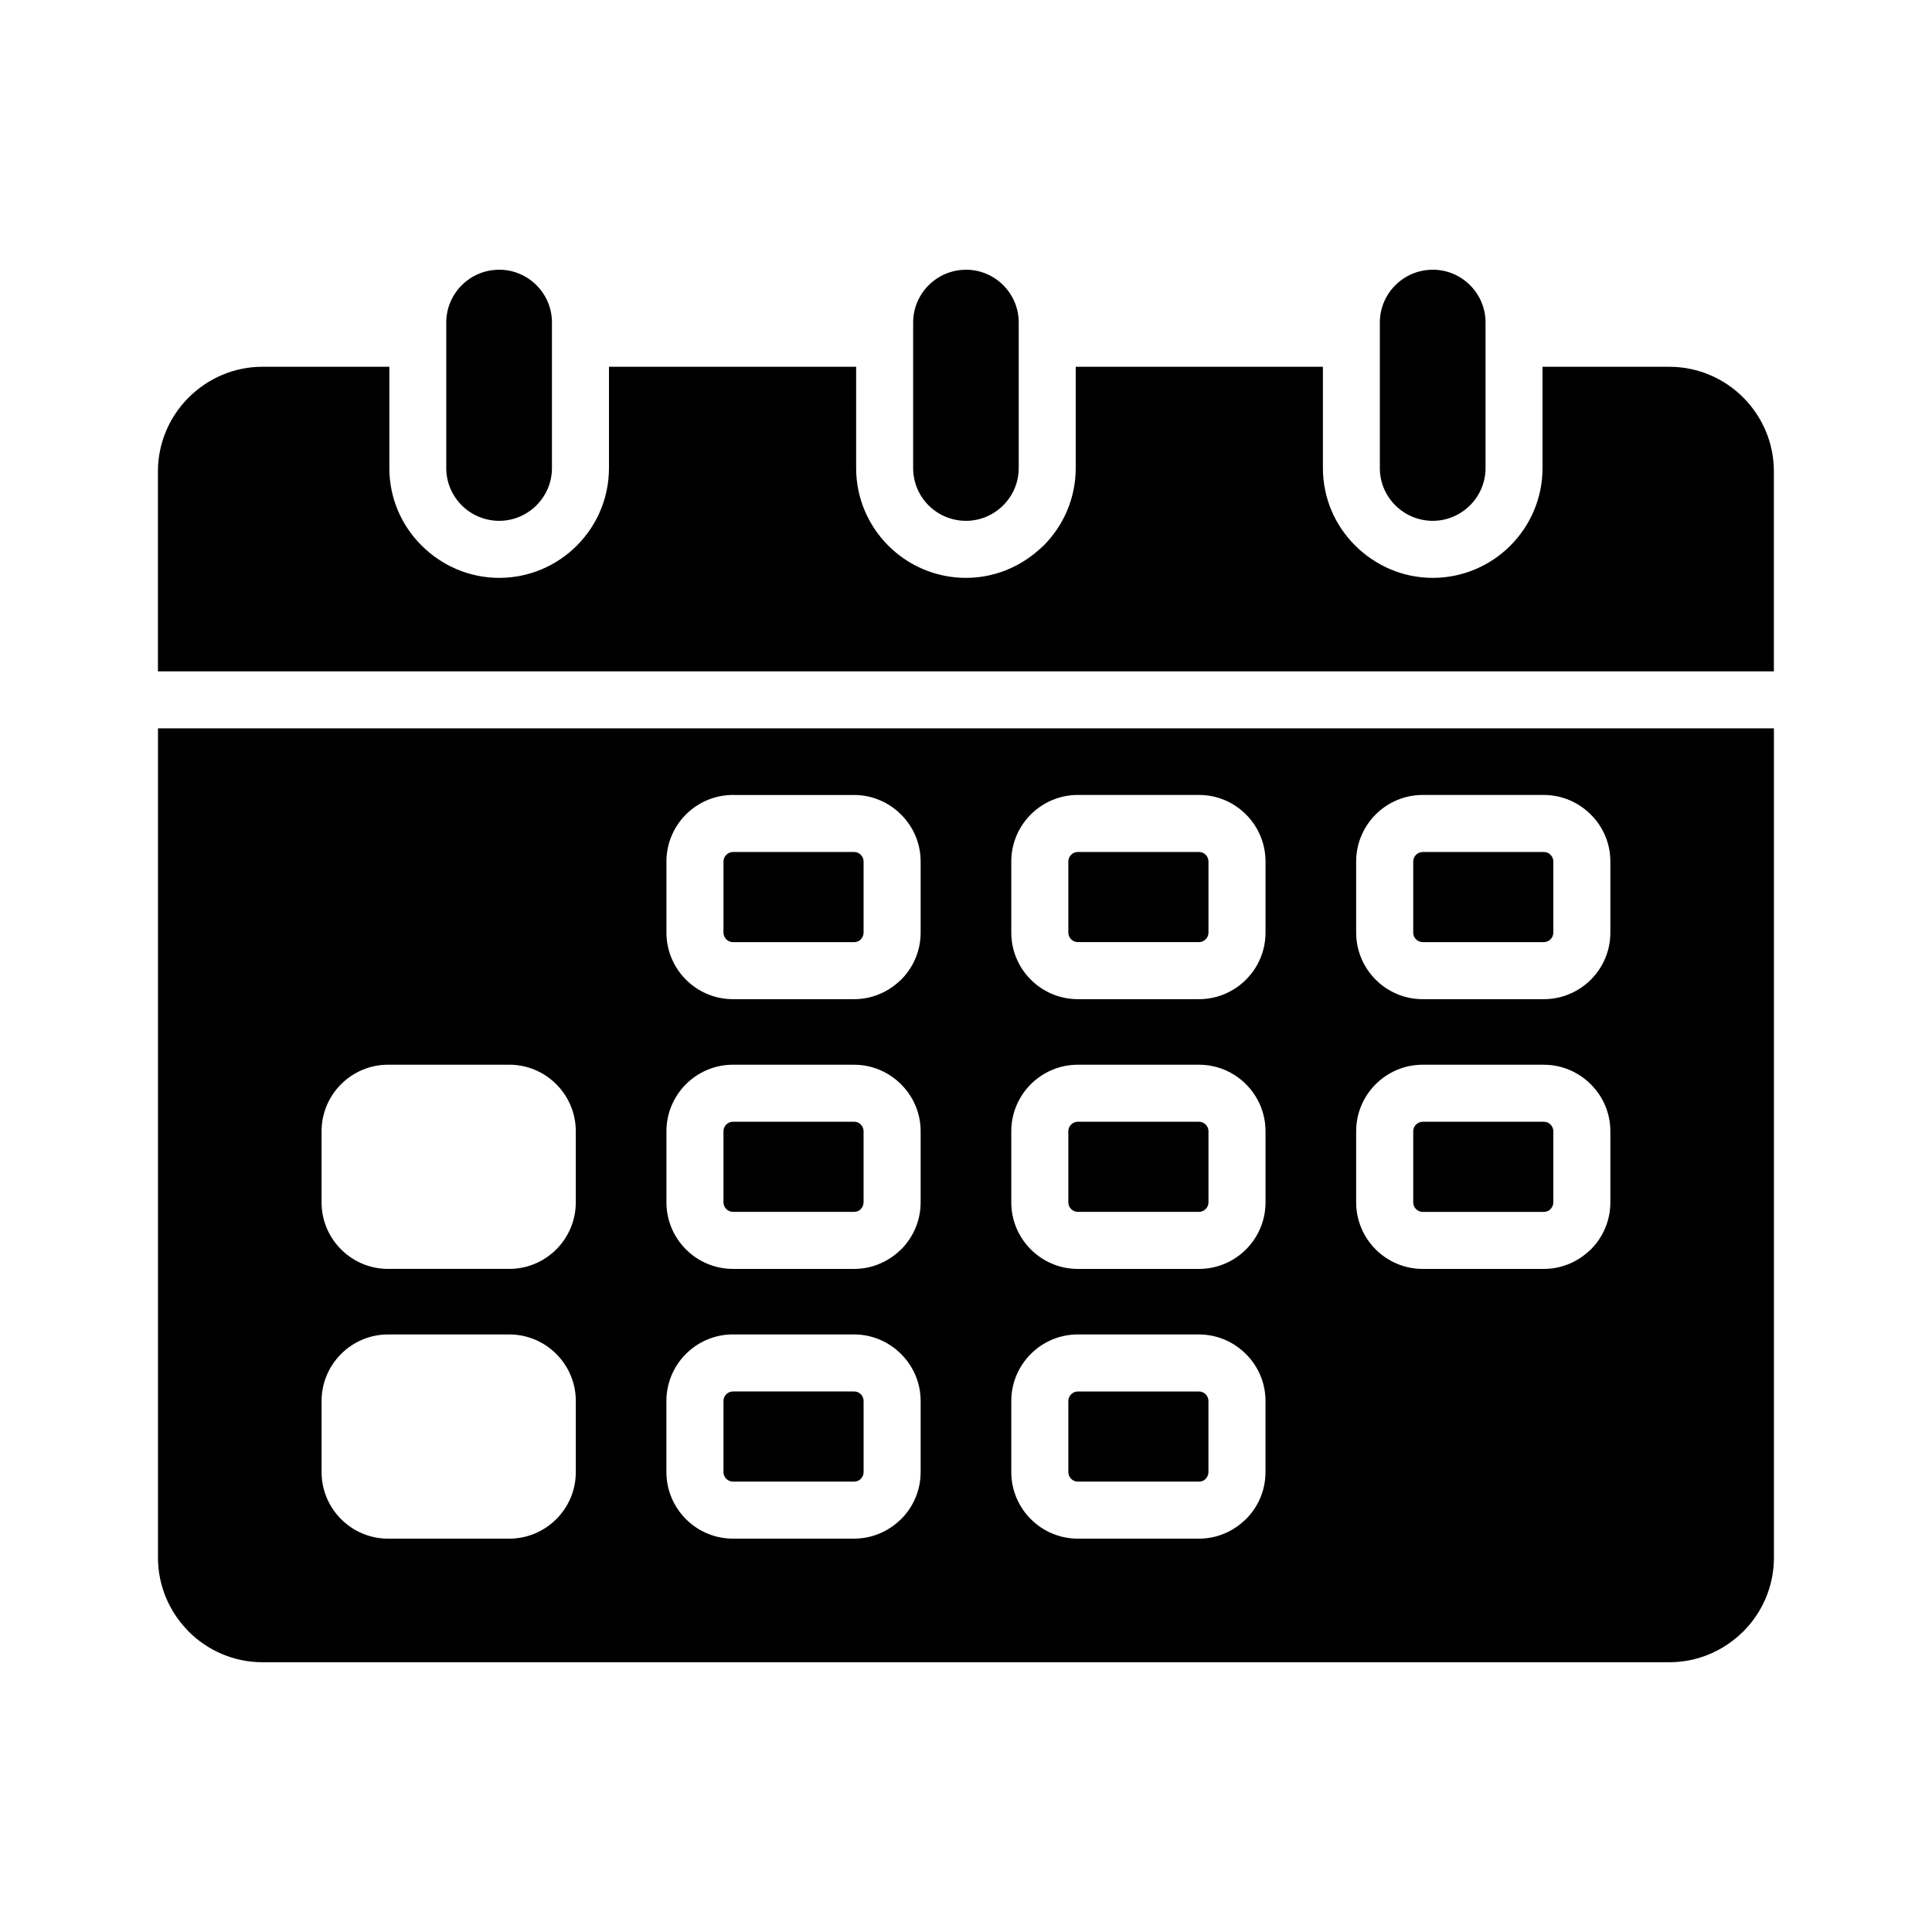<?xml version="1.0" encoding="UTF-8"?>
<!-- Uploaded to: ICON Repo, www.iconrepo.com, Generator: ICON Repo Mixer Tools -->
<svg fill="#000000" width="800px" height="800px" version="1.1" viewBox="144 144 512 512" xmlns="http://www.w3.org/2000/svg">
 <path d="m213.57 241.2h33.613v26.848c0 8.016 3.266 15.293 8.562 20.531 5.285 5.277 12.566 8.562 20.547 8.562 8.016 0 15.293-3.266 20.559-8.531s8.531-12.543 8.531-20.559v-26.848h65.504v26.848c0 8.016 3.266 15.293 8.531 20.559s12.555 8.531 20.57 8.531c7.383 0 14.188-2.828 19.344-7.445l1.215-1.09c5.266-5.266 8.531-12.543 8.531-20.559v-26.848h65.508v26.848c0 8.016 3.266 15.293 8.562 20.531 5.289 5.285 12.574 8.562 20.547 8.562 8.016 0 15.293-3.266 20.559-8.531 5.266-5.266 8.531-12.543 8.531-20.559v-26.848h33.609c7.621 0 14.562 3.117 19.57 8.129 5.012 5.012 8.133 11.949 8.133 19.57v53.02h-428.24v-53.02c0-7.606 3.117-14.523 8.129-19.543 5.047-5.039 11.965-8.16 19.57-8.16zm62.707-25.723h0.02c7.688 0 13.977 6.277 13.977 13.977v38.594c0 7.688-6.289 13.977-13.977 13.977h-0.02l-0.344-0.008h-0.012l-0.344-0.012h-0.012l-0.344-0.023h-0.012l-0.34-0.031h-0.012l-0.34-0.043h-0.012l-0.332-0.047h-0.02l-0.332-0.059h-0.012l-0.328-0.066h-0.012l-0.328-0.07h-0.012l-0.328-0.082h-0.012l-0.32-0.094h-0.012l-0.316-0.094h-0.012l-0.316-0.105h-0.012l-0.316-0.113h-0.008l-0.309-0.125h-0.012l-0.305-0.125h-0.012l-0.305-0.137h-0.008l-0.297-0.148h-0.012l-0.293-0.148h-0.008l-0.297-0.16h-0.008l-0.285-0.16h-0.008l-0.285-0.172h-0.008l-0.281-0.18h-0.008l-0.281-0.191-0.273-0.191h-0.008l-0.27-0.195h-0.008l-0.523-0.414-0.258-0.219-0.25-0.219h-0.008l-0.242-0.23-0.238-0.23-0.23-0.238h-0.008l-0.227-0.25-0.219-0.25h-0.008l-0.215-0.258-0.207-0.262h-0.008l-0.203-0.27-0.391-0.547-0.184-0.281-0.18-0.285-0.172-0.293-0.168-0.297-0.156-0.297-0.156-0.305-0.145-0.309-0.137-0.309-0.125-0.316h-0.008l-0.117-0.316-0.113-0.328-0.105-0.32-0.102-0.332-0.09-0.332-0.082-0.332-0.07-0.34-0.066-0.344-0.059-0.34-0.047-0.352-0.043-0.352-0.031-0.352-0.023-0.355-0.012-0.355-0.008-0.355v-38.594c0-7.699 6.285-13.977 13.977-13.977zm247.41 0h0.02c7.688 0 13.977 6.277 13.977 13.977v38.594c0 7.688-6.289 13.977-13.977 13.977h-0.02l-0.344-0.008h-0.012l-0.344-0.012h-0.012l-0.344-0.023h-0.012l-0.34-0.031h-0.012l-0.34-0.043h-0.012l-0.332-0.047h-0.02l-0.332-0.059h-0.012l-0.328-0.066h-0.012l-0.328-0.07h-0.012l-0.328-0.082h-0.012l-0.32-0.094h-0.012l-0.316-0.094h-0.012l-0.316-0.105h-0.012l-0.316-0.113h-0.008l-0.309-0.125h-0.012l-0.305-0.125h-0.012l-0.305-0.137h-0.008l-0.297-0.148h-0.012l-0.293-0.148h-0.008l-0.297-0.16h-0.008l-0.285-0.16h-0.008l-0.285-0.172h-0.008l-0.281-0.18h-0.008l-0.281-0.191-0.273-0.191h-0.008l-0.27-0.195h-0.008l-0.523-0.414-0.258-0.219-0.25-0.219h-0.008l-0.242-0.23-0.238-0.23-0.23-0.238h-0.008l-0.227-0.25-0.219-0.25h-0.008l-0.215-0.258-0.207-0.262h-0.008l-0.203-0.27-0.391-0.547-0.184-0.281-0.18-0.285-0.172-0.293-0.168-0.297-0.156-0.297-0.156-0.305-0.145-0.309-0.137-0.309-0.125-0.316h-0.008l-0.117-0.316-0.113-0.328-0.105-0.32-0.102-0.332-0.09-0.332-0.082-0.332-0.07-0.34-0.066-0.344-0.059-0.34-0.047-0.352-0.043-0.352-0.031-0.352-0.023-0.355-0.012-0.355-0.008-0.355v-38.594c0-7.699 6.285-13.977 13.977-13.977zm-123.7 0h0.008c7.695 0 13.977 6.277 13.977 13.977v38.594c0 7.688-6.285 13.977-13.977 13.977h-0.008l-0.352-0.008h-0.008l-0.355-0.012h-0.008l-0.344-0.023h-0.008l-0.352-0.031-0.352-0.043-0.344-0.047h-0.008l-0.34-0.059h-0.008l-0.34-0.066-0.34-0.07-0.332-0.082h-0.008l-0.328-0.094h-0.008l-0.32-0.094h-0.008l-0.32-0.105h-0.008l-0.32-0.113-0.316-0.125h-0.008l-0.309-0.125h-0.008l-0.309-0.137-0.305-0.148h-0.008l-0.297-0.148h-0.008l-0.297-0.16-0.293-0.16h-0.008l-0.285-0.172-0.285-0.18-0.285-0.191-0.273-0.191-0.273-0.195-0.27-0.207-0.262-0.207-0.258-0.219-0.25-0.219-0.484-0.461-0.23-0.238-0.23-0.25-0.219-0.25-0.219-0.258-0.207-0.262-0.207-0.27-0.195-0.273-0.191-0.273-0.191-0.281-0.18-0.285-0.172-0.293-0.32-0.594-0.148-0.305-0.148-0.309-0.137-0.309-0.25-0.633-0.113-0.328-0.105-0.32-0.188-0.664-0.082-0.332-0.07-0.34-0.066-0.344-0.059-0.34-0.047-0.352-0.043-0.352-0.031-0.352-0.023-0.355-0.012-0.355-0.008-0.355v-38.594c0-7.699 6.289-13.977 13.984-13.977zm-61.742 210.69h32.109c4.832 0 9.246 1.988 12.438 5.188 3.207 3.172 5.188 7.586 5.188 12.441v18.852c0 4.856-1.98 9.27-5.172 12.461l-0.547 0.492c-3.141 2.898-7.336 4.676-11.906 4.676h-32.109c-4.856 0-9.27-1.98-12.461-5.172-3.191-3.191-5.172-7.606-5.172-12.461v-18.852c0-4.856 1.98-9.27 5.172-12.461 3.191-3.191 7.606-5.172 12.461-5.172zm0-71.488h32.109c4.832 0 9.246 1.988 12.438 5.188 3.207 3.172 5.188 7.586 5.188 12.441v18.852c0 4.856-1.98 9.277-5.172 12.465l-0.547 0.492c-3.141 2.898-7.336 4.676-11.906 4.676h-32.109c-4.856 0-9.27-1.98-12.461-5.172-3.191-3.191-5.172-7.609-5.172-12.465v-18.852c0-4.856 1.98-9.27 5.172-12.461 3.191-3.191 7.606-5.172 12.461-5.172zm32.109 15.113h-32.109c-0.684 0-1.316 0.285-1.773 0.742-0.457 0.457-0.742 1.09-0.742 1.773v18.852c0 0.684 0.285 1.32 0.742 1.777 0.457 0.457 1.09 0.742 1.773 0.742h32.109c0.602 0 1.156-0.207 1.57-0.535l0.195-0.207c0.457-0.457 0.742-1.094 0.742-1.777v-18.852c0-0.684-0.285-1.316-0.742-1.773-0.434-0.465-1.066-0.742-1.766-0.742zm150.68 56.375h32.102c4.832 0 9.254 1.988 12.441 5.188 3.207 3.172 5.188 7.586 5.188 12.441v18.852c0 4.856-1.98 9.27-5.172 12.461l-0.547 0.492c-3.141 2.898-7.344 4.676-11.914 4.676h-32.102c-4.856 0-9.27-1.98-12.461-5.172-3.191-3.191-5.172-7.606-5.172-12.461v-18.852c0-4.856 1.98-9.27 5.172-12.461 3.191-3.191 7.606-5.172 12.461-5.172zm32.102 15.113h-32.102c-0.684 0-1.316 0.285-1.773 0.742s-0.742 1.09-0.742 1.773v18.852c0 0.684 0.285 1.316 0.742 1.773s1.09 0.742 1.773 0.742h32.102c0.602 0 1.156-0.207 1.578-0.543l0.195-0.203c0.457-0.457 0.742-1.09 0.742-1.773v-18.852c0-0.684-0.285-1.316-0.742-1.773-0.434-0.465-1.07-0.742-1.773-0.742zm-32.102-86.605h32.102c4.832 0 9.254 1.988 12.441 5.188 3.207 3.172 5.188 7.586 5.188 12.441v18.852c0 4.856-1.98 9.277-5.172 12.465-3.191 3.191-7.606 5.172-12.461 5.172h-32.102c-4.856 0-9.27-1.98-12.461-5.172-3.191-3.191-5.172-7.609-5.172-12.465v-18.852c0-4.856 1.98-9.27 5.172-12.461 3.191-3.191 7.606-5.172 12.461-5.172zm32.102 15.113h-32.102c-0.684 0-1.316 0.285-1.773 0.742-0.457 0.457-0.742 1.09-0.742 1.773v18.852c0 0.684 0.285 1.32 0.742 1.777 0.457 0.457 1.09 0.742 1.773 0.742h32.102c0.684 0 1.316-0.285 1.773-0.742 0.457-0.457 0.742-1.094 0.742-1.777v-18.852c0-0.684-0.285-1.316-0.742-1.773-0.434-0.465-1.07-0.742-1.773-0.742zm-123.5 127.86h32.109c4.836 0 9.246 1.988 12.438 5.188 3.207 3.172 5.188 7.586 5.188 12.441v18.852c0 4.856-1.98 9.27-5.172 12.461l-0.547 0.492c-3.141 2.898-7.332 4.676-11.906 4.676h-32.109c-4.856 0-9.27-1.98-12.461-5.172-3.191-3.191-5.172-7.606-5.172-12.461v-18.852c0-4.856 1.98-9.27 5.172-12.461 3.191-3.191 7.606-5.172 12.461-5.172zm32.109 15.113h-32.109c-0.684 0-1.316 0.285-1.773 0.742-0.457 0.457-0.742 1.09-0.742 1.773v18.852c0 0.684 0.285 1.316 0.742 1.773 0.457 0.457 1.09 0.742 1.773 0.742h32.109c0.602 0 1.156-0.207 1.57-0.535l0.195-0.207c0.457-0.457 0.742-1.09 0.742-1.773v-18.852c0-0.684-0.285-1.316-0.742-1.773-0.434-0.465-1.066-0.742-1.766-0.742zm-32.109-86.598h32.109c4.856 0 9.27 1.98 12.461 5.172 3.191 3.191 5.172 7.606 5.172 12.461v18.852c0 4.856-1.98 9.27-5.172 12.461-3.191 3.191-7.606 5.172-12.461 5.172h-32.109c-4.856 0-9.27-1.98-12.461-5.172-3.191-3.191-5.172-7.606-5.172-12.461v-18.852c0-4.856 1.98-9.27 5.172-12.461 3.191-3.191 7.606-5.172 12.461-5.172zm32.109 15.113h-32.109c-0.684 0-1.316 0.285-1.773 0.742-0.457 0.457-0.742 1.09-0.742 1.773v18.852c0 0.684 0.285 1.316 0.742 1.773 0.457 0.457 1.09 0.742 1.773 0.742h32.109c0.684 0 1.316-0.285 1.773-0.742 0.457-0.457 0.742-1.09 0.742-1.773v-18.852c0-0.684-0.285-1.316-0.742-1.773-0.457-0.457-1.09-0.742-1.773-0.742zm-32.109-86.605h32.109c4.856 0 9.27 1.98 12.461 5.172 3.191 3.191 5.172 7.606 5.172 12.461v18.852c0 4.856-1.98 9.277-5.172 12.465-3.191 3.191-7.606 5.172-12.461 5.172h-32.109c-4.856 0-9.27-1.98-12.461-5.172-3.191-3.191-5.172-7.609-5.172-12.465v-18.852c0-4.856 1.98-9.27 5.172-12.461 3.191-3.191 7.606-5.172 12.461-5.172zm32.109 15.113h-32.109c-0.684 0-1.316 0.285-1.773 0.742-0.457 0.457-0.742 1.09-0.742 1.773v18.852c0 0.684 0.285 1.32 0.742 1.777 0.457 0.457 1.09 0.742 1.773 0.742h32.109c0.684 0 1.316-0.285 1.773-0.742 0.457-0.457 0.742-1.094 0.742-1.777v-18.852c0-0.684-0.285-1.316-0.742-1.773-0.457-0.457-1.09-0.742-1.773-0.742zm-214.89 127.86h32.109c4.856 0 9.27 1.98 12.461 5.172 3.191 3.191 5.172 7.606 5.172 12.461v18.852c0 4.856-1.98 9.27-5.172 12.461-3.191 3.191-7.606 5.172-12.461 5.172h-32.109c-4.856 0-9.27-1.98-12.461-5.172-3.191-3.191-5.172-7.606-5.172-12.461v-18.852c0-4.856 1.98-9.27 5.172-12.461 3.191-3.191 7.606-5.172 12.461-5.172zm91.387 0h32.109c4.832 0 9.254 1.988 12.441 5.188 3.207 3.172 5.188 7.586 5.188 12.441v18.852c0 4.856-1.98 9.27-5.172 12.461l-0.547 0.492c-3.141 2.898-7.344 4.676-11.914 4.676h-32.109c-4.856 0-9.27-1.98-12.461-5.172s-5.172-7.606-5.172-12.461v-18.852c0-4.856 1.98-9.27 5.172-12.461 3.191-3.191 7.606-5.172 12.461-5.172zm32.109 15.113h-32.109c-0.684 0-1.316 0.285-1.773 0.742-0.457 0.457-0.742 1.09-0.742 1.773v18.852c0 0.684 0.285 1.316 0.742 1.773 0.457 0.457 1.09 0.742 1.773 0.742h32.109c0.602 0 1.156-0.207 1.578-0.543l0.195-0.203c0.457-0.457 0.742-1.09 0.742-1.773v-18.852c0-0.684-0.285-1.316-0.742-1.773-0.434-0.465-1.07-0.742-1.773-0.742zm-123.5-86.598h32.109c4.856 0 9.27 1.98 12.461 5.172 3.191 3.191 5.172 7.606 5.172 12.461v18.852c0 4.856-1.98 9.27-5.172 12.461-3.191 3.191-7.606 5.172-12.461 5.172h-32.109c-4.856 0-9.27-1.98-12.461-5.172-3.191-3.191-5.172-7.606-5.172-12.461v-18.852c0-4.856 1.98-9.27 5.172-12.461 3.191-3.191 7.606-5.172 12.461-5.172zm123.5 15.113h-32.109c-0.684 0-1.316 0.285-1.773 0.742s-0.742 1.09-0.742 1.773v18.852c0 0.684 0.285 1.316 0.742 1.773 0.457 0.457 1.09 0.742 1.773 0.742h32.109c0.602 0 1.156-0.207 1.57-0.535l0.195-0.207c0.457-0.457 0.742-1.09 0.742-1.773v-18.852c0-0.684-0.285-1.316-0.742-1.773-0.434-0.465-1.066-0.742-1.766-0.742zm243.76-104.25v219.78c0 7.621-3.125 14.566-8.133 19.578l-0.48 0.445c-4.988 4.754-11.73 7.688-19.09 7.688h-372.84c-7.621 0-14.562-3.125-19.57-8.133l-0.441-0.48c-4.754-4.977-7.688-11.711-7.688-19.094v-219.78h428.24z" fill-rule="evenodd"/>
</svg>